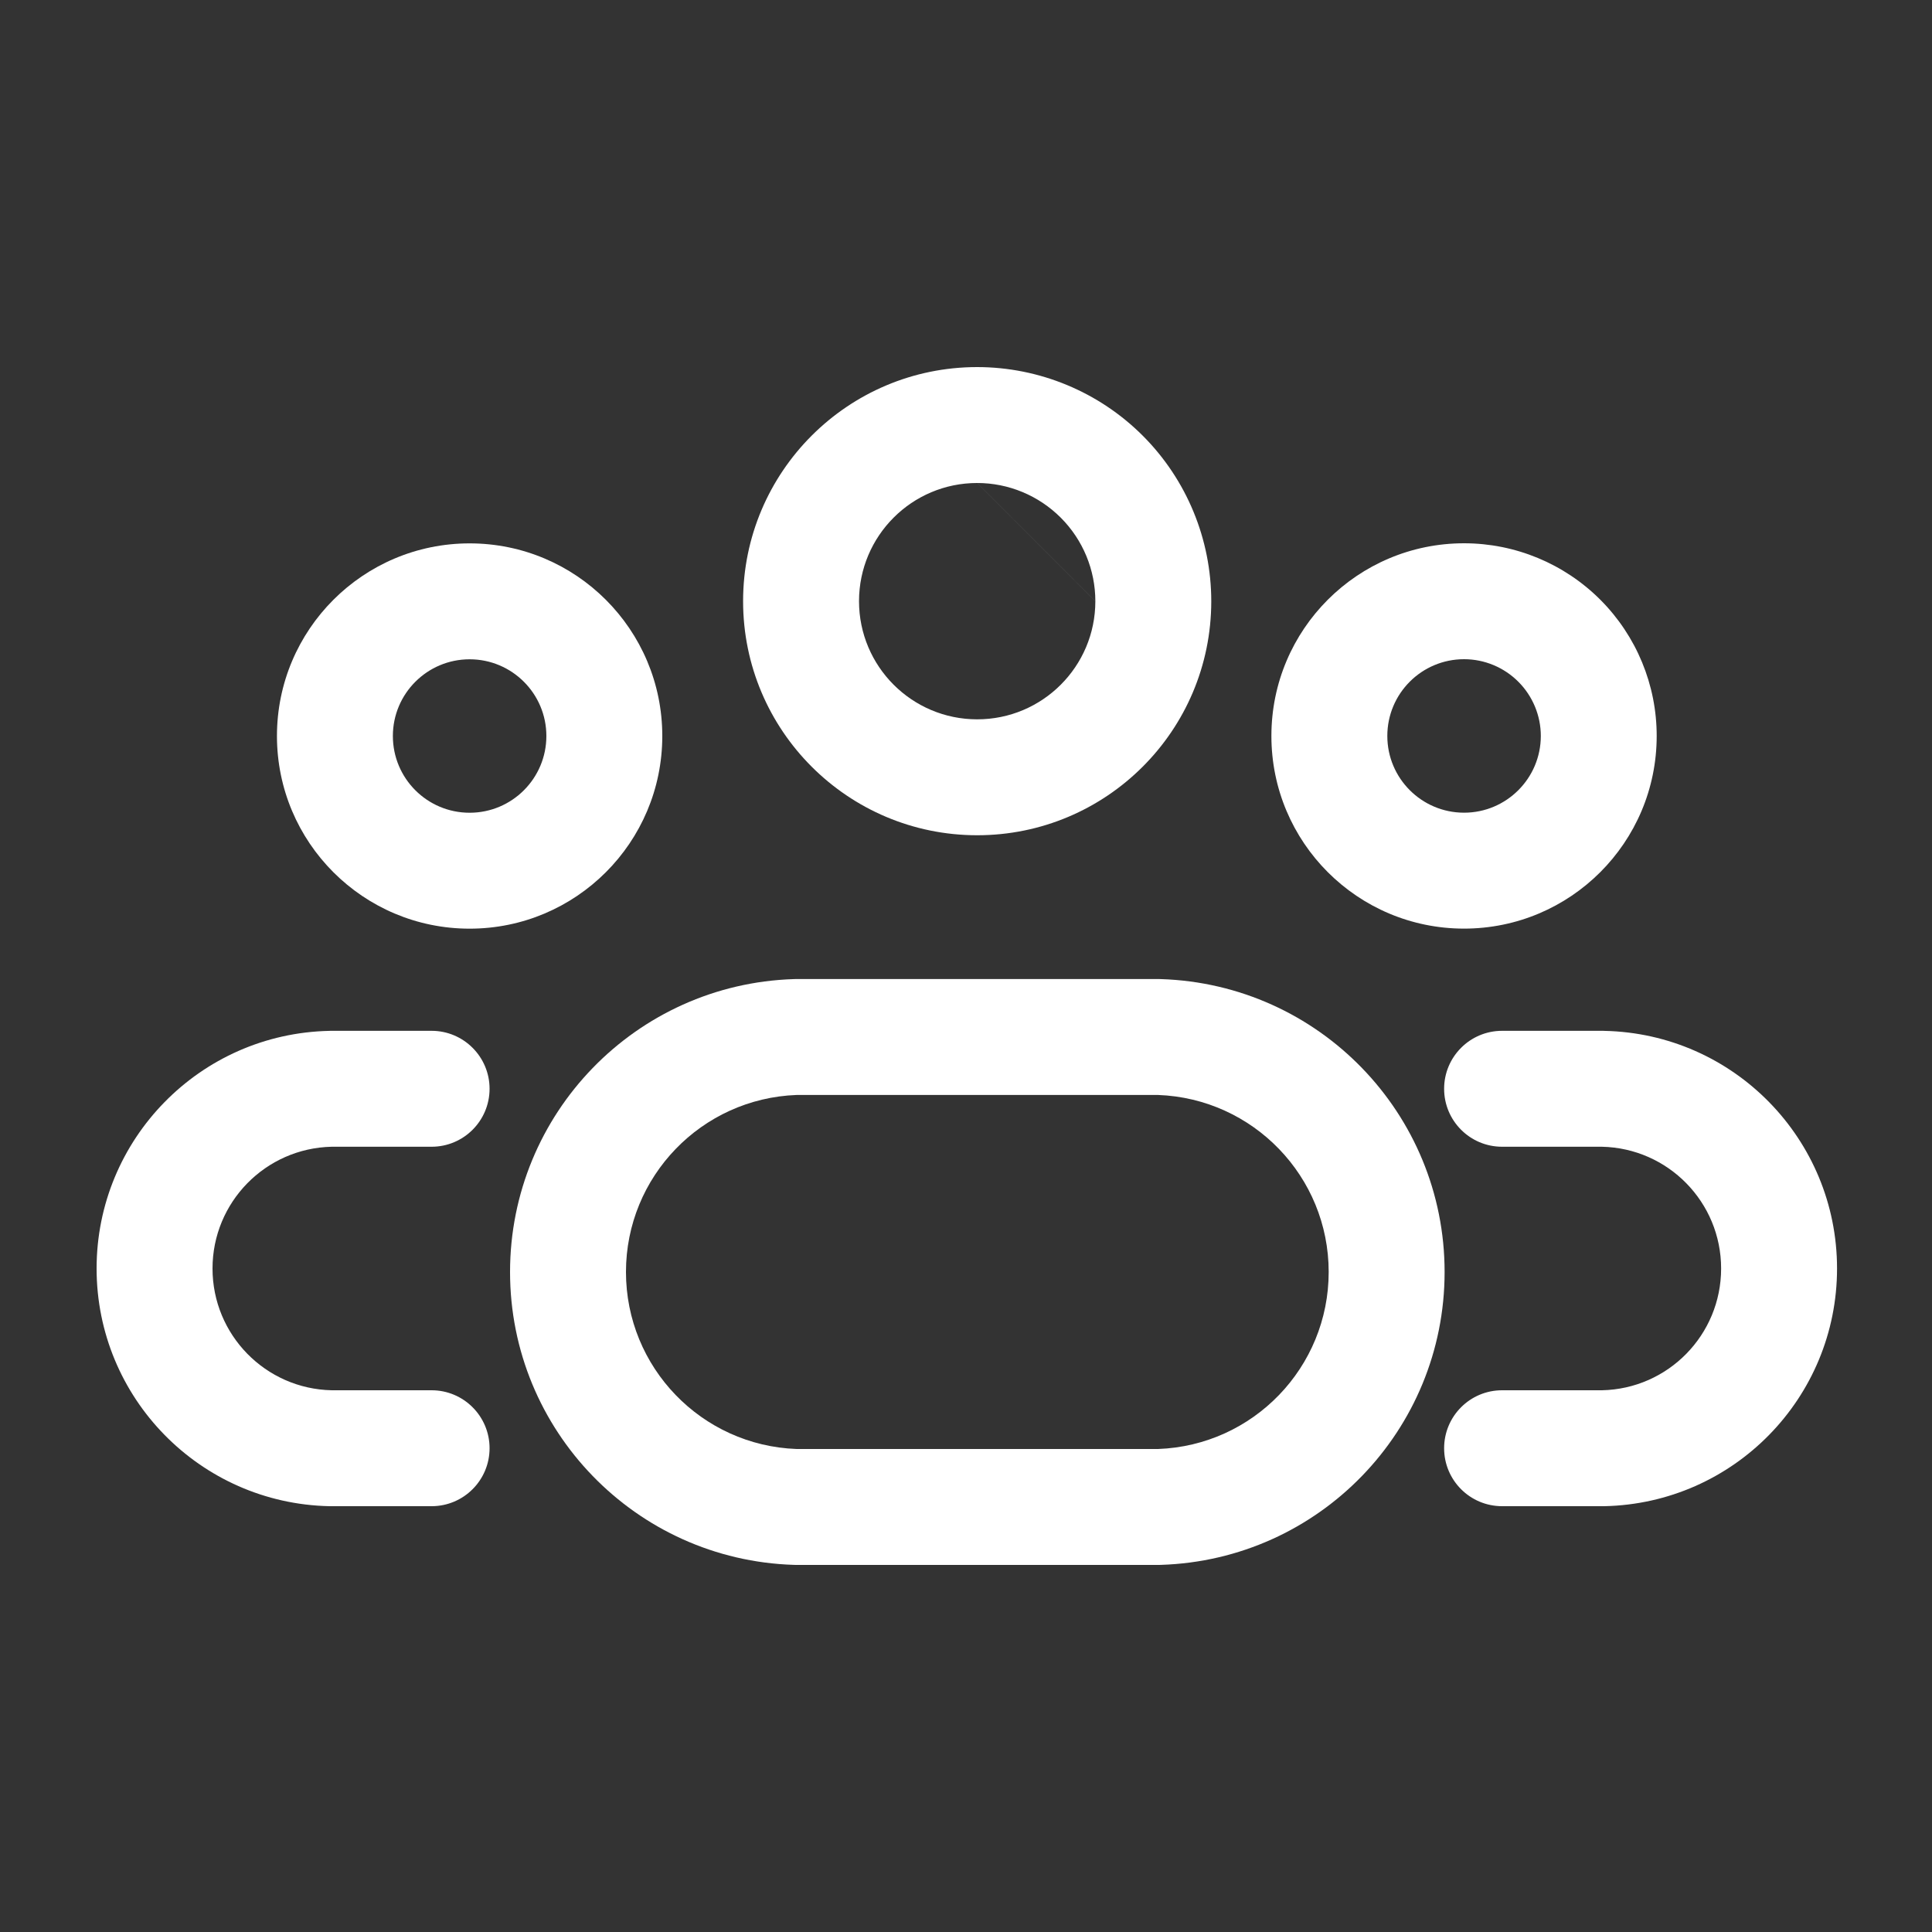 <svg width="40" height="40" viewBox="0 0 40 40" fill="none" xmlns="http://www.w3.org/2000/svg">
<rect x="0" y="0" width="40" height="40" fill="#333333" stroke="none"/>
<path fill-rule="evenodd" clip-rule="evenodd" d="M20.231 10C18.881 10 17.786 11.095 17.785 12.446C17.785 13.796 18.879 14.892 20.23 14.893C21.581 14.894 22.677 13.8 22.678 12.449M20.232 10C20.881 10 21.503 10.259 21.962 10.718C22.421 11.177 22.678 11.799 22.678 12.448M15.385 12.445C15.386 9.769 17.556 7.6 20.232 7.6H20.232C21.518 7.601 22.751 8.112 23.66 9.021C24.569 9.931 25.078 11.164 25.078 12.45L25.078 12.451C25.076 15.127 22.905 17.294 20.229 17.293C17.553 17.291 15.384 15.121 15.385 12.445Z" fill="white"/>
<path fill-rule="evenodd" clip-rule="evenodd" d="M16.437 20.271C16.45 20.271 16.462 20.27 16.475 20.27H23.995C24.007 20.27 24.02 20.271 24.033 20.271C27.308 20.374 29.909 23.058 29.909 26.335C29.909 29.612 27.308 32.297 24.033 32.399C24.02 32.4 24.007 32.4 23.995 32.4H16.475C16.462 32.4 16.45 32.4 16.437 32.399C13.162 32.297 10.56 29.612 10.56 26.335C10.56 23.058 13.162 20.374 16.437 20.271ZM16.495 22.67C14.524 22.742 12.96 24.36 12.96 26.335C12.96 28.31 14.524 29.929 16.495 30H23.975C25.946 29.929 27.509 28.31 27.509 26.335C27.509 24.36 25.946 22.742 23.975 22.67H16.495Z" fill="white"/>
<path fill-rule="evenodd" clip-rule="evenodd" d="M30.312 13.648C29.434 13.648 28.723 14.359 28.723 15.237C28.723 16.114 29.434 16.825 30.311 16.826H30.311C31.188 16.826 31.9 16.115 31.901 15.238C31.901 14.816 31.733 14.412 31.435 14.114L31.435 14.114C31.137 13.816 30.733 13.648 30.312 13.648ZM26.323 15.236C26.323 13.033 28.109 11.248 30.312 11.248C31.37 11.248 32.385 11.669 33.133 12.417C33.881 13.166 34.301 14.181 34.3 15.239V15.239C34.299 17.442 32.513 19.226 30.31 19.226M26.323 15.236C26.322 17.439 28.107 19.225 30.31 19.226L26.323 15.236Z" fill="white"/>
<path fill-rule="evenodd" clip-rule="evenodd" d="M5.734 15.238C5.734 13.036 7.52 11.25 9.723 11.25C11.926 11.25 13.712 13.036 13.712 15.238C13.712 17.441 11.926 19.227 9.723 19.227C7.52 19.227 5.734 17.441 5.734 15.238ZM9.723 13.65C8.845 13.65 8.134 14.361 8.134 15.238C8.134 16.116 8.845 16.827 9.723 16.827C10.6 16.827 11.312 16.116 11.312 15.238C11.312 14.361 10.6 13.65 9.723 13.65Z" fill="white"/>
<path d="M31.099 21.342C30.436 21.342 29.899 21.88 29.899 22.542C29.899 23.205 30.436 23.742 31.099 23.742V21.342ZM33.19 22.542L33.215 21.343C33.207 21.342 33.198 21.342 33.19 21.342V22.542ZM33.19 29.984V31.184C33.198 31.184 33.207 31.184 33.215 31.184L33.19 29.984ZM31.099 28.784C30.436 28.784 29.899 29.321 29.899 29.984C29.899 30.647 30.436 31.184 31.099 31.184V28.784ZM8.936 23.742C9.598 23.742 10.136 23.205 10.136 22.542C10.136 21.88 9.598 21.342 8.936 21.342V23.742ZM6.844 22.542V21.342C6.836 21.342 6.828 21.342 6.82 21.343L6.844 22.542ZM6.844 29.984L6.82 31.184C6.828 31.184 6.836 31.184 6.844 31.184V29.984ZM8.936 31.184C9.598 31.184 10.136 30.647 10.136 29.984C10.136 29.321 9.598 28.784 8.936 28.784V31.184ZM31.099 23.742H33.19V21.342H31.099V23.742ZM33.165 23.742C34.537 23.771 35.634 24.891 35.634 26.263H38.034C38.034 23.585 35.893 21.398 33.215 21.343L33.165 23.742ZM35.634 26.263C35.634 27.636 34.537 28.756 33.165 28.784L33.215 31.184C35.893 31.128 38.034 28.942 38.034 26.263H35.634ZM33.19 28.784H31.099V31.184H33.19V28.784ZM8.936 21.342H6.844V23.742H8.936V21.342ZM6.82 21.343C4.142 21.398 2 23.585 2 26.263H4.4C4.4 24.891 5.497 23.771 6.869 23.742L6.82 21.343ZM2 26.263C2 28.942 4.142 31.128 6.82 31.184L6.869 28.784C5.497 28.756 4.4 27.636 4.4 26.263H2ZM6.844 31.184H8.936V28.784H6.844V31.184Z" fill="white"/>
</svg>
